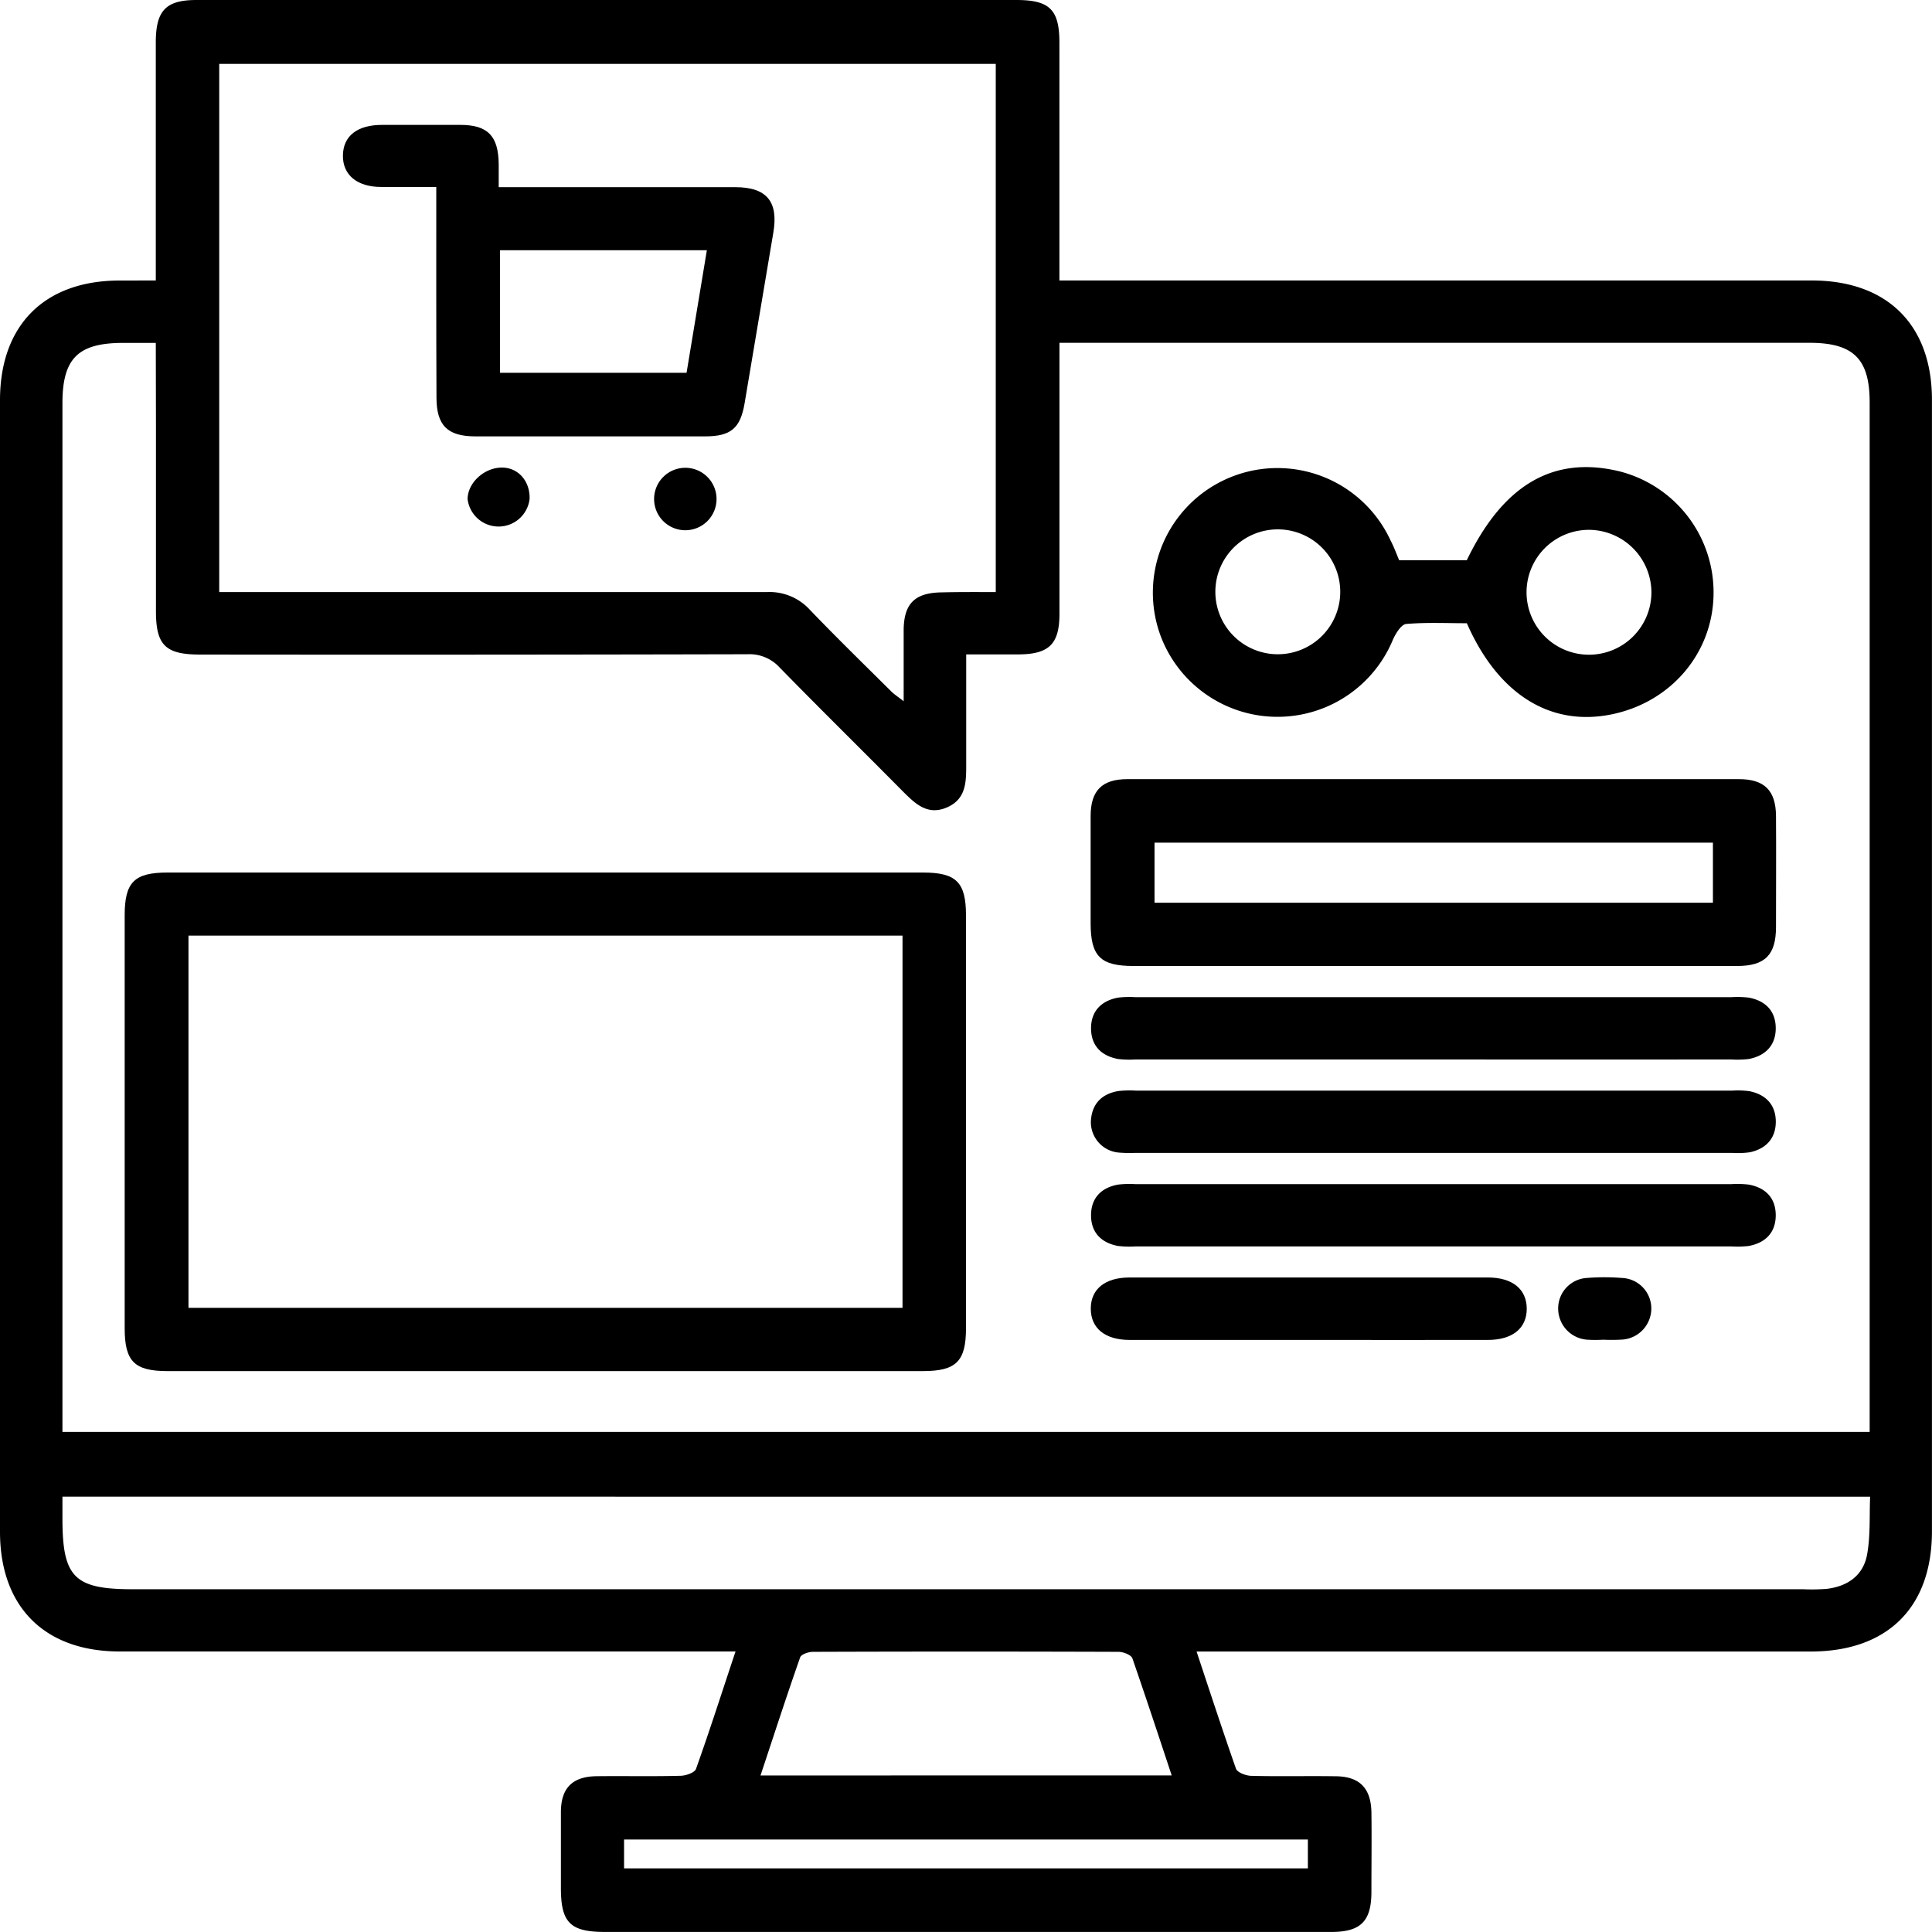 <svg xmlns="http://www.w3.org/2000/svg" viewBox="0 0 371.28 371.28"><g id="Livello_2" data-name="Livello 2"><g id="Livello_1-2" data-name="Livello 1"><path d="M29.94,53.9V49.44q0-20.77,0-41.54C30,2,31.92,0,37.76,0q30.51,0,61,0h96.56c6.39,0,8.27,1.85,8.27,8.19q0,20.58,0,41.16V53.9H348.16c14.51,0,23.11,8.52,23.11,22.93q0,108.72,0,217.44c0,14.65-8.55,23.11-23.32,23.11h-118c2.57,7.75,5,15.17,7.57,22.51.26.74,1.91,1.36,2.94,1.38,5.36.14,10.72,0,16.09.08,4.68,0,6.89,2.23,7,6.87.07,5.11,0,10.23,0,15.34,0,5.64-2.05,7.7-7.64,7.71q-24.51,0-49,0H116.25c-6.65,0-8.45-1.79-8.46-8.39,0-4.87,0-9.74,0-14.6,0-4.68,2.22-6.88,6.87-6.94,5.37-.06,10.73.06,16.09-.08,1,0,2.74-.59,3-1.31,2.63-7.36,5-14.8,7.6-22.58H23c-14.44,0-23-8.58-23-23V76.91c0-14.45,8.57-23,23-23Zm0,12H23.73C15,65.88,12,68.87,12,77.49V275.17H359.3V77.32c0-8.36-3.12-11.44-11.56-11.44H203.6v4.56q0,23.76,0,47.52c0,5.82-2,7.78-7.92,7.8-3.31,0-6.62,0-10,0,0,7.57,0,14.55,0,21.53,0,3.26-.16,6.32-3.67,7.86-3.74,1.63-6.08-.66-8.44-3-7.91-8-15.91-15.85-23.75-23.88a7.83,7.83,0,0,0-6.2-2.54q-52.57.12-105.15.06c-6.68,0-8.5-1.79-8.5-8.34q0-18.15,0-36.3Zm161.42,47.91V12.28H42.13v101.5h4.61c33.55,0,67.1,0,100.65,0a10.5,10.5,0,0,1,8.26,3.42c5.09,5.31,10.37,10.45,15.59,15.64.62.61,1.37,1.09,2.42,1.92,0-5,0-9.33,0-13.7.05-5.1,2.18-7.17,7.35-7.22C184.38,113.75,187.73,113.78,191.36,113.78ZM12,287.62v4.19c0,11.31,2.26,13.6,13.52,13.6h321a37.32,37.32,0,0,0,4.49-.07c4-.46,7-2.53,7.77-6.46.7-3.68.45-7.54.61-11.25Zm213.17,53.57c-2.54-7.67-5-15.12-7.55-22.49-.24-.67-1.74-1.26-2.66-1.26q-29.38-.1-58.75,0c-.84,0-2.24.48-2.44,1.06-2.62,7.46-5.06,15-7.62,22.7ZM119.93,359.05H251.34v-5.54H119.93Z"/><path d="M104.79,167.68q36.3,0,72.6,0c6.38,0,8.24,1.86,8.25,8.22v79.34c0,6.37-1.88,8.24-8.24,8.25H32.19c-6.37,0-8.23-1.87-8.23-8.24q0-39.66,0-79.34c0-6.38,1.85-8.23,8.22-8.23Q68.5,167.66,104.79,167.68ZM36.22,179.8v71.53H173.44V179.8Z"/><path d="M275.11,185.64H217.85c-6.38,0-8.25-1.86-8.26-8.21,0-6.86,0-13.72,0-20.58,0-4.92,2.18-7.12,7.07-7.12q58.76,0,117.51,0c4.91,0,7.09,2.19,7.13,7.07.05,7.11,0,14.22,0,21.33,0,5.39-2.11,7.5-7.46,7.51Q304.48,185.66,275.11,185.64Zm54.07-23.7H221.87v11.54H329.18Z"/><path d="M268.88,107.66h13c7-14.54,16.65-20.14,29.3-17.09a24,24,0,0,1,18.12,23.63c-.15,11.34-8.21,20.8-19.68,23.1-11.71,2.35-21.74-3.88-27.73-17.53-3.77,0-7.73-.19-11.65.14-.94.08-2,1.78-2.55,3a24,24,0,0,1-44.59-.55,23.94,23.94,0,0,1,44.12-18.52C267.83,105,268.32,106.31,268.88,107.66Zm-23.44,18.07a12,12,0,1,0-11.88-11.94A12,12,0,0,0,245.44,125.73Zm59.92-23.91a12,12,0,1,0,12,11.82A12.08,12.08,0,0,0,305.36,101.82Z"/><path d="M275.46,203.6q-28.63,0-57.26,0a18.8,18.8,0,0,1-3.36-.09c-3.22-.61-5.17-2.58-5.17-5.9s2-5.29,5.17-5.89a18.8,18.8,0,0,1,3.36-.09H332.72a18.8,18.8,0,0,1,3.36.09c3.22.6,5.17,2.59,5.17,5.89s-2,5.29-5.17,5.9a18.8,18.8,0,0,1-3.36.09Q304.08,203.62,275.46,203.6Z"/><path d="M275.6,209.59h57.26a17,17,0,0,1,3.35.11c3.22.66,5.1,2.7,5.05,6-.06,3.14-1.92,5.06-4.95,5.73a16.3,16.3,0,0,1-3.36.13H218.06a24.87,24.87,0,0,1-3-.06,5.87,5.87,0,0,1-5.42-6.07c.19-3.31,2.09-5.24,5.33-5.77a20.88,20.88,0,0,1,3.36-.07Z"/><path d="M275.46,239.53H218.2a18.8,18.8,0,0,1-3.36-.09c-3.21-.61-5.17-2.58-5.17-5.89s1.94-5.3,5.17-5.9a18.8,18.8,0,0,1,3.36-.09H332.71a18.88,18.88,0,0,1,3.37.09c3.22.6,5.17,2.58,5.17,5.89s-1.95,5.29-5.17,5.9a18.77,18.77,0,0,1-3.36.09Z"/><path d="M251.51,257.5c-11.48,0-22.95,0-34.43,0-4.72,0-7.45-2.24-7.46-6s2.73-6,7.45-6q34.44,0,68.86,0c4.72,0,7.46,2.24,7.47,6s-2.75,6-7.46,6C274.46,257.52,263,257.5,251.51,257.5Z"/><path d="M308.1,257.46a27.1,27.1,0,0,1-3,0,6,6,0,0,1-5.66-5.87,5.86,5.86,0,0,1,5.51-6,41.88,41.88,0,0,1,6.72,0,5.87,5.87,0,0,1,5.67,5.84,6,6,0,0,1-5.51,6A35.88,35.88,0,0,1,308.1,257.46Z"/><path d="M83.84,35.93c-3.87,0-7.22,0-10.57,0-4.68,0-7.43-2.34-7.37-6.08S68.68,24,73.44,24c5,0,10,0,15,0,5.32,0,7.34,2.13,7.4,7.56,0,1.34,0,2.69,0,4.41h4.32q20.58,0,41.15,0c6.07,0,8.32,2.81,7.3,8.76-1.86,10.93-3.66,21.87-5.52,32.79-.82,4.8-2.65,6.33-7.58,6.34q-22.06,0-44.14,0c-5.38,0-7.48-2.1-7.49-7.46C83.82,63.05,83.84,49.73,83.84,35.93ZM96.09,48.09V71.64h35.85c1.31-7.89,2.58-15.6,3.9-23.55Z"/><path d="M137.7,95.9a6,6,0,1,1-5.87-6A6,6,0,0,1,137.7,95.9Z"/><path d="M96.63,89.86c3.06.09,5.27,2.7,5.14,6.06a6,6,0,0,1-11.91,0C89.88,92.7,93.19,89.75,96.63,89.86Z"/></g></g></svg>